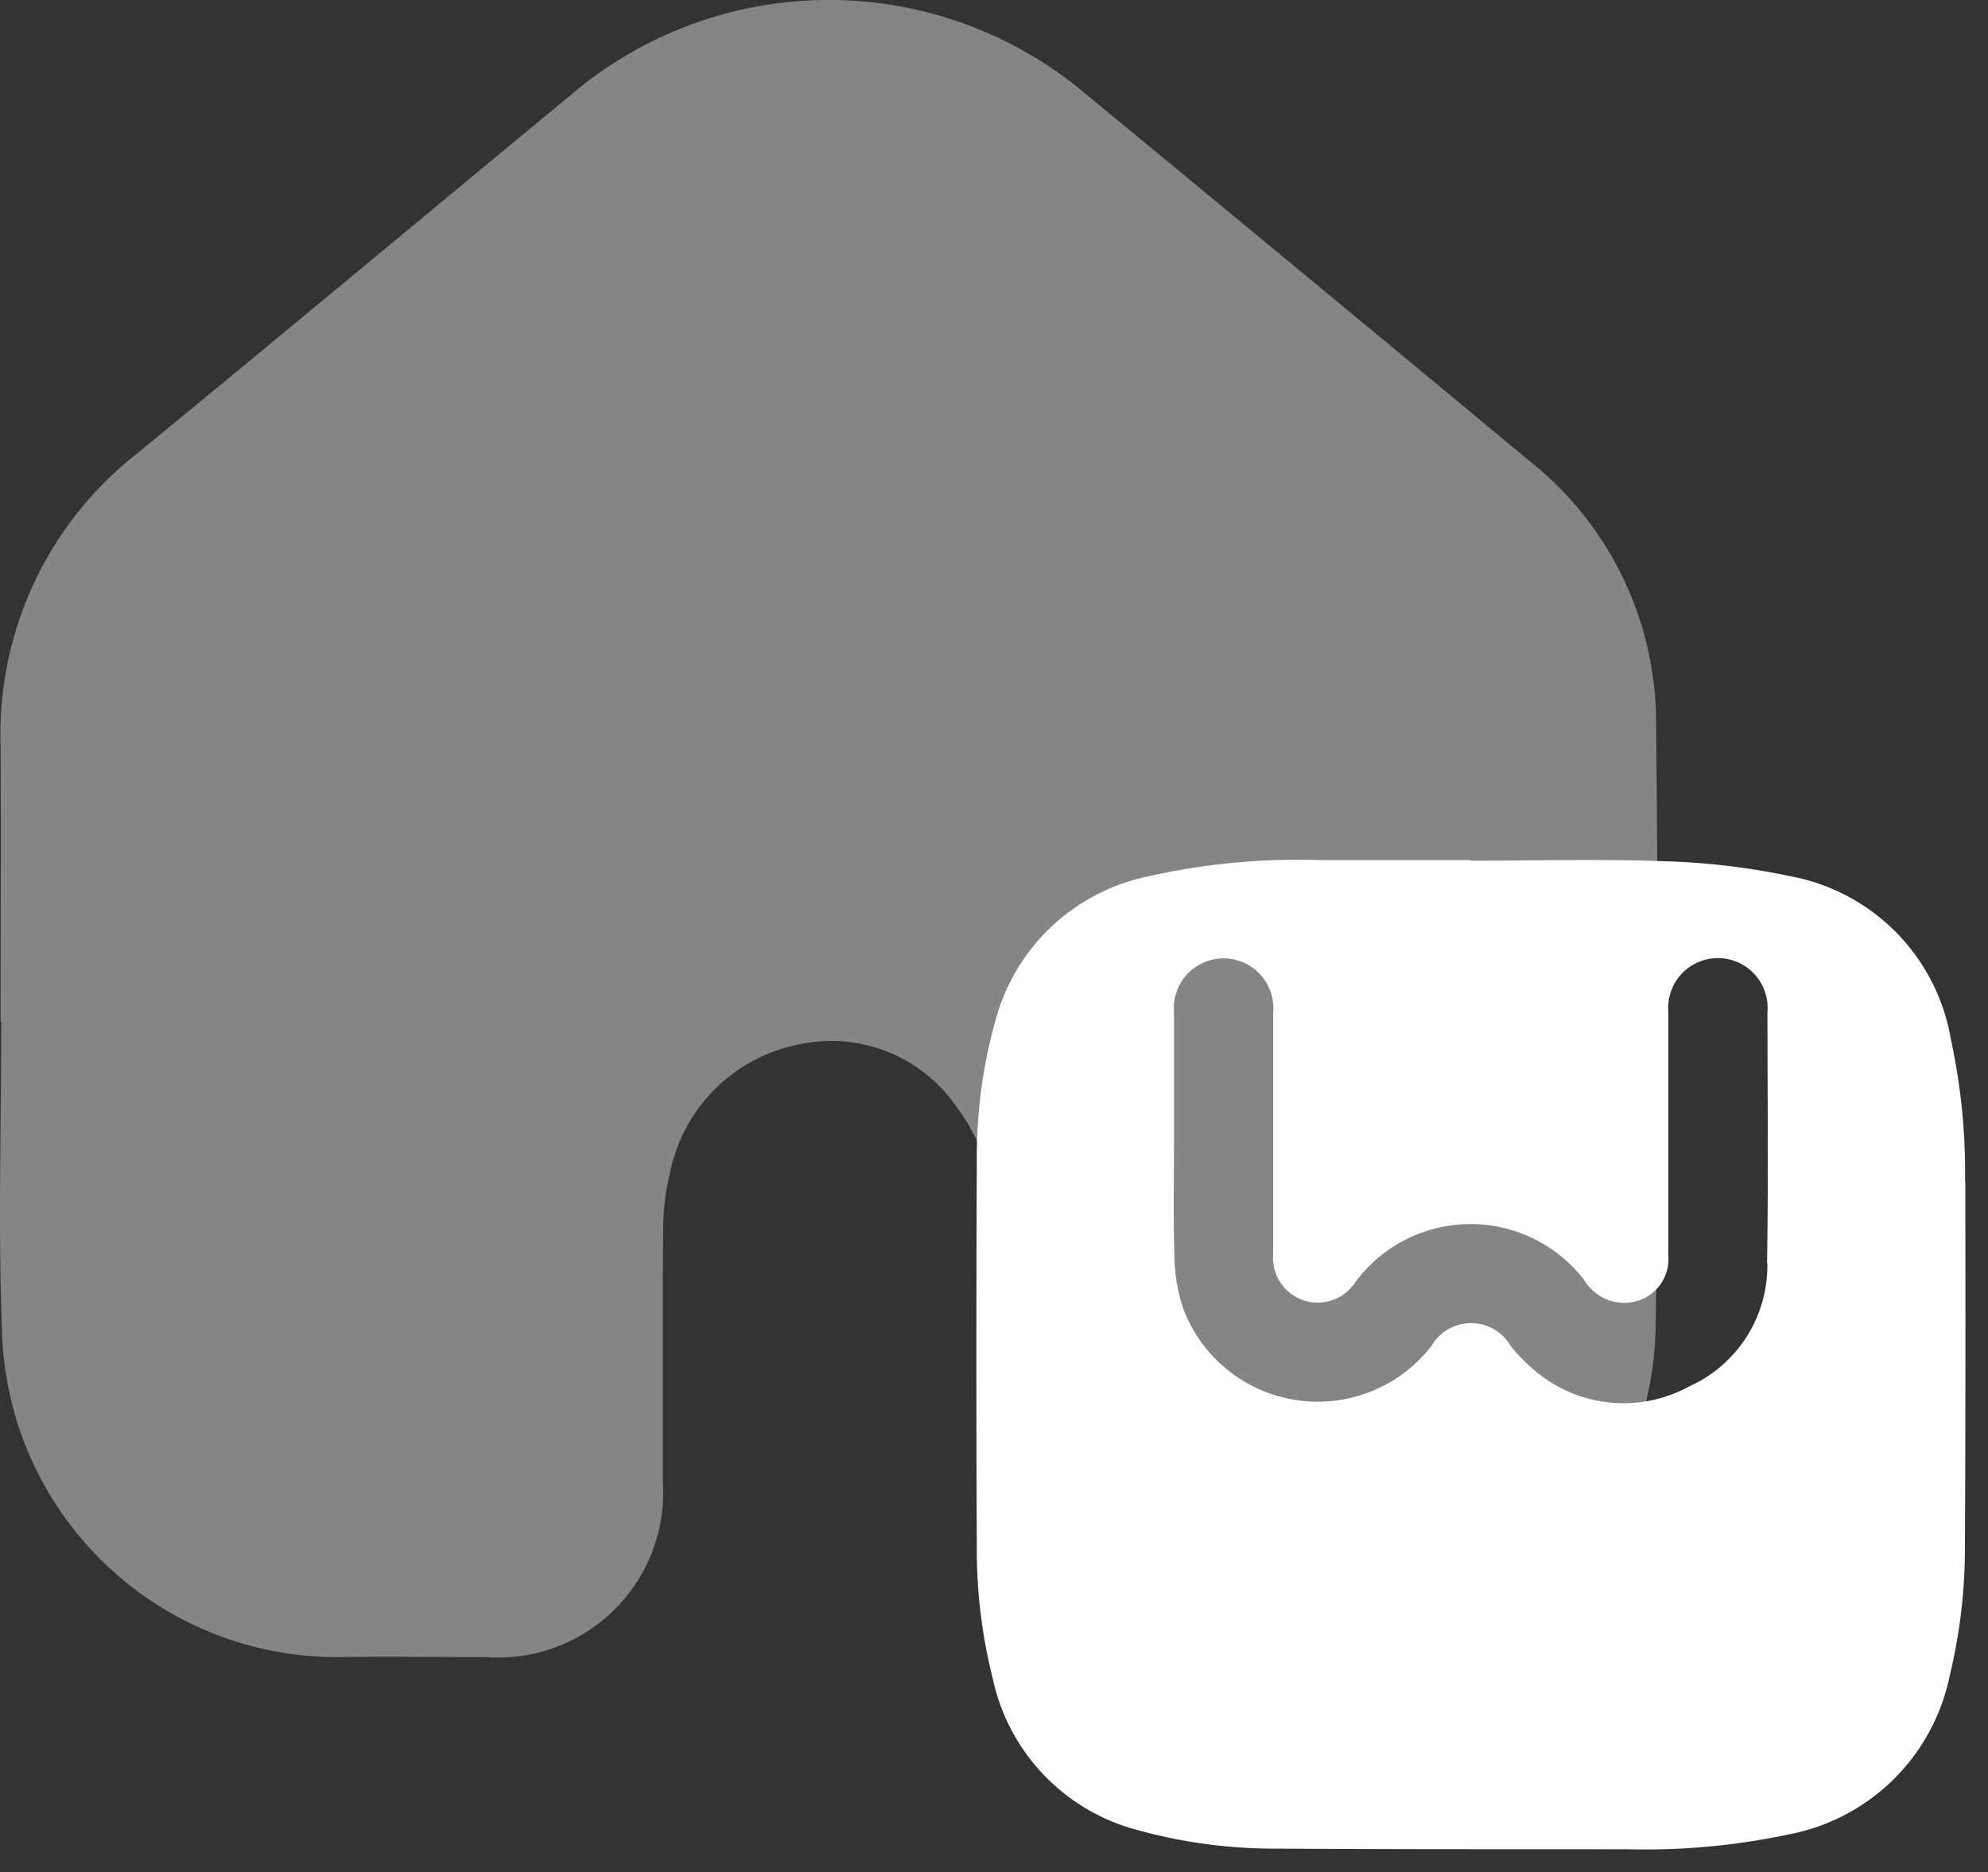 <svg xmlns="http://www.w3.org/2000/svg" width="43.512" height="40.976" viewBox="0 0 43.512 40.976">
  <rect x="0" y="0" width="43.512" height="40.976" fill="#333333" stroke="none"/>
  <g id="Group_19991" data-name="Group 19991" transform="translate(-895.5 -334)">
    <path id="Path_18671" data-name="Path 18671" d="M36.233,29.194A7.35,7.35,0,0,1,30.515,36.1a8.168,8.168,0,0,1-1.6.159c-1.119.023-2.238.013-3.357.006a3.6,3.6,0,0,1-3.781-3.794c-.007-1.842,0-3.683,0-5.525a4.237,4.237,0,0,0-.857-2.743,3.322,3.322,0,0,0-3.406-1.35,3.585,3.585,0,0,0-2.843,2.784,5.441,5.441,0,0,0-.156,1.386c-.017,1.8,0,3.6-.008,5.4a3.611,3.611,0,0,1-3.86,3.845c-1.091,0-2.182-.016-3.273,0a7.335,7.335,0,0,1-7.329-7.11C-.044,26.9.027,24.627.027,22.36H.013c0-2.012.012-4.023,0-6.035a7.806,7.806,0,0,1,3-6.41C6.177,7.32,9.32,4.7,12.476,2.093A8.712,8.712,0,0,1,23.8,2.087q4.837,3.984,9.659,7.988a7.315,7.315,0,0,1,2.789,5.732c.043,4.462.059,8.926-.013,13.387" transform="translate(895.5 334)" fill="#fff" opacity="0.4"/>
    <path id="Path_18672" data-name="Path 18672" d="M366.017,310.421a13.819,13.819,0,0,0-.313-3.123,4.372,4.372,0,0,0-3.507-3.555,15.384,15.384,0,0,0-2.713-.327c-1.428-.053-2.86-.014-4.29-.014v-.013q-1.65,0-3.3,0a14.908,14.908,0,0,0-3.8.366,4.373,4.373,0,0,0-3.307,3.174,11.03,11.03,0,0,0-.4,3.058q-.019,4.227,0,8.453a11.5,11.5,0,0,0,.349,2.864,4.375,4.375,0,0,0,3.191,3.32,11.2,11.2,0,0,0,3.059.4c2.556.016,5.112.012,7.667.014a15.072,15.072,0,0,0,3.48-.32,4.443,4.443,0,0,0,3.545-3.464,11.912,11.912,0,0,0,.336-2.84c.014-2.665.012-5.331.009-8m-4.333,1.806a2.9,2.9,0,0,1-1.7,2.683,3,3,0,0,1-3.2-.192,3.635,3.635,0,0,1-.726-.7,1,1,0,0,0-1.718,0,3.146,3.146,0,0,1-5.442-.808,3.745,3.745,0,0,1-.192-1.141c-.028-.871-.009-1.742-.009-2.614q0-1.358,0-2.716a1.09,1.09,0,1,1,2.17.006c0,1.759,0,3.519,0,5.279a.979.979,0,0,0,1.8.607,3.137,3.137,0,0,1,5.012-.038,1.019,1.019,0,0,0,1.016.483.958.958,0,0,0,.822-1.027c0-1.328,0-2.656,0-3.985,0-.448,0-.9,0-1.345a1.088,1.088,0,1,1,2.169-.005c0,1.836.022,3.672-.009,5.507" transform="translate(572.493 49.435)" fill="#fff" stroke="rgba(0,0,0,0)" stroke-width="1"/>
  </g>
</svg>
